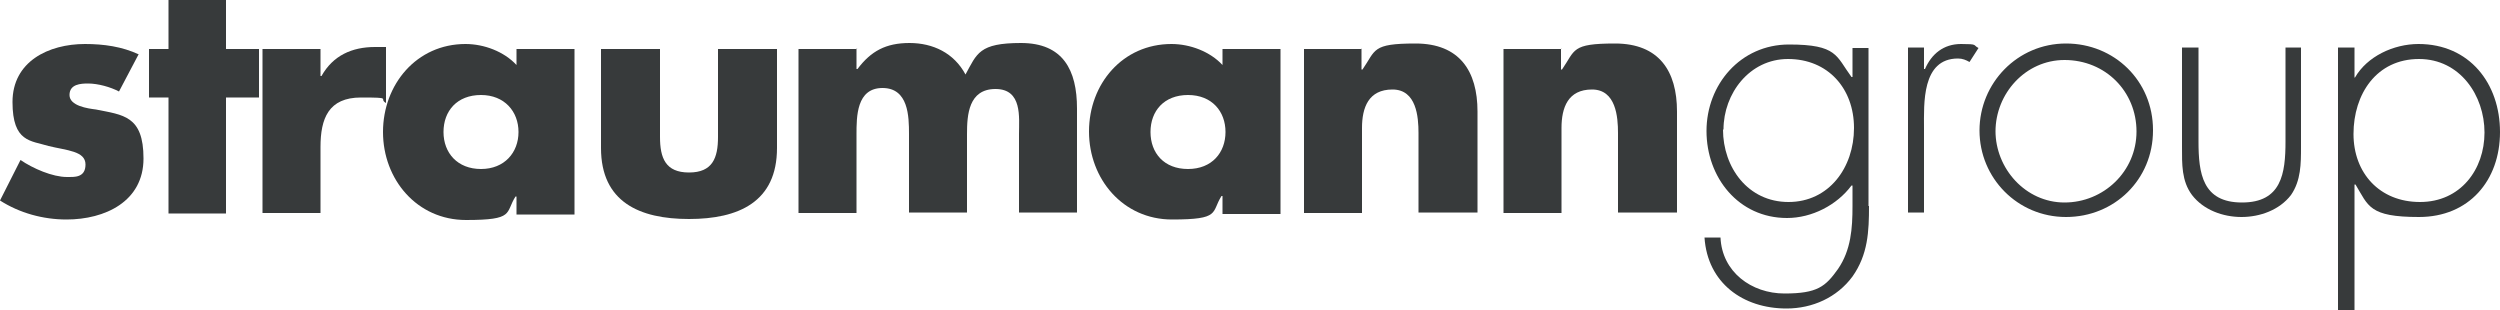 <?xml version="1.0" encoding="UTF-8"?>
<svg id="Capa_1" data-name="Capa 1" xmlns="http://www.w3.org/2000/svg" version="1.1" viewBox="0 0 500 62.1">
  <defs>
    <style>
      .cls-1 {
        fill-rule: evenodd;
      }

      .cls-1, .cls-2 {
        fill: #373a3b;
        stroke-width: 0px;
      }
    </style>
  </defs>
  <path class="cls-1" d="M312.3,9.8h-11.6v32.8h11.6v-17c0-4.1,1.3-7.7,6.1-7.7s5.2,5.5,5.2,8.7v15.9h11.8v-20.2c0-8.1-3.6-13.6-12.4-13.6s-7.9,1.3-10.6,5.2h-.2v-4.2h0Z"/>
  <path class="cls-1" d="M272.4,9.8h-11.6v32.8h11.6v-17c0-4.1,1.3-7.7,6.1-7.7s5.2,5.5,5.2,8.7v15.9h11.8v-20.2c0-8.1-3.6-13.6-12.4-13.6s-7.9,1.3-10.6,5.2h-.2v-4.2h0Z"/>
  <path class="cls-1" d="M237.6,19c4.8,0,7.5,3.3,7.5,7.4s-2.7,7.4-7.5,7.4-7.5-3.2-7.5-7.4,2.7-7.4,7.5-7.4h0ZM256.1,9.8h-11.6v3.2c-2.5-2.7-6.5-4.2-10.2-4.2-9.8,0-16.5,8-16.5,17.5s6.8,17.6,16.6,17.6,7.8-1.4,9.9-4.7h.2v3.6h11.6V9.8h0Z"/>
  <path class="cls-1" d="M171.3,9.8h-11.6v32.8h11.6v-15.7c0-3.6,0-9.3,5.2-9.3s5.3,5.7,5.3,9.2v15.7h11.6v-15.7c0-3.8.3-9,5.7-9s4.7,5.7,4.7,9v15.7h11.6v-20.8c0-7.7-2.8-13.1-11.2-13.1s-8.8,2.1-11.1,6.3c-2.3-4.3-6.5-6.3-11.2-6.3s-7.7,1.6-10.4,5.2h-.2v-4.1h.2Z"/>
  <path class="cls-1" d="M120.2,9.8v19.8c0,10.8,7.7,14.2,17.6,14.2s17.6-3.4,17.6-14.2V9.8h-11.8v17.6c0,4.2-1.1,7.1-5.8,7.1s-5.8-2.9-5.8-7.1V9.8h-11.8Z"/>
  <path class="cls-1" d="M96.2,19c4.7,0,7.5,3.3,7.5,7.4s-2.8,7.4-7.5,7.4-7.5-3.2-7.5-7.4,2.7-7.4,7.5-7.4h0ZM114.9,9.8h-11.6v3.2c-2.5-2.7-6.5-4.2-10.2-4.2-9.8,0-16.5,8.1-16.5,17.6s6.8,17.6,16.6,17.6,7.8-1.4,9.9-4.7h.2v3.6h11.6V9.8h0Z"/>
  <path class="cls-1" d="M64.1,9.8h-11.6v32.8h11.6v-13.2c0-5.7,1.6-9.9,8.1-9.9s3.4.2,5,1.1v-11.2h-2.2c-4.6,0-8.4,1.7-10.7,5.8h-.2v-5.5h0Z"/>
  <g>
    <polygon class="cls-1" points="45.2 19.5 51.8 19.5 51.8 9.8 45.2 9.8 45.2 0 33.7 0 33.7 9.8 29.8 9.8 29.8 19.5 33.7 19.5 33.7 42.7 45.2 42.7 45.2 19.5 45.2 19.5"/>
    <path class="cls-1" d="M27.8,10.9c-3.4-1.6-7.1-2.1-10.8-2.1-7.3,0-14.5,3.5-14.5,11.6s3.7,7.7,7.2,8.8c3.7.9,7.4,1,7.4,3.7s-2.3,2.5-3.7,2.5c-2.9,0-6.8-1.7-9.3-3.4L0,40.1c3.9,2.5,8.6,3.8,13.3,3.8,7.7,0,15.4-3.6,15.4-12.2s-4.1-8.7-9.5-9.8c-1.6-.2-5.3-.7-5.3-2.9s2.3-2.3,3.7-2.3c2,0,4.5.7,6.2,1.6l3.9-7.4h0Z"/>
  </g>
  <path class="cls-2" d="M344.6,25.9c0,7.6,5,14.5,13.1,14.5s13.1-6.9,13.1-14.8-5.2-13.8-13.2-13.8c-7.7,0-12.9,6.9-12.9,14.1h0ZM373.8,41.2c0,5.1-.2,9.7-3.3,14.1-3.1,4.2-8,6.4-13.2,6.4-8.7,0-15.8-5.1-16.4-14.2h3.2c.3,6.9,6.2,11.2,12.8,11.2s8.2-1.4,10.7-4.9c2.6-3.8,2.9-8.1,2.9-12.6v-4.1h-.2c-2.9,3.9-7.9,6.5-12.9,6.5-9.7,0-16.1-8.1-16.1-17.4s6.8-17.3,16.5-17.3,9.4,2.3,12.5,6.5h.2v-5.8h3.2v31.6h0Z"/>
  <path class="cls-2" d="M384.8,13.8h.2c1.3-3,3.7-5,7.2-5s2.3.2,3.5.8l-1.8,2.8c-.7-.4-1.4-.7-2.3-.7-7.3,0-6.8,9.1-6.8,13.9v16.9h-3.2V9.5h3.2v4.3h0Z"/>
  <path class="cls-2" d="M399.1,26.2c0,7.5,6,14.3,13.8,14.3s14.4-6.2,14.4-14.2-6.2-14.3-14.4-14.3c-7.8,0-13.8,6.7-13.8,14.3h0ZM430.6,26.1c0,9.8-7.7,17.3-17.4,17.3s-17.3-7.8-17.3-17.3,7.6-17.4,17.3-17.4c9.7,0,17.4,7.5,17.4,17.3h0Z"/>
  <path class="cls-2" d="M460.2,9.5v19.9c0,3.3,0,6.7-2,9.6-2.3,3-6.2,4.4-9.9,4.4s-7.6-1.4-9.9-4.4c-2.1-2.8-2-6.2-2-9.6V9.5h3.3v18.8c0,6.4.8,12.2,8.7,12.2s8.7-5.8,8.7-12.2V9.5h3.3Z"/>
  <path class="cls-2" d="M470.7,26.8c0,7.8,5.2,13.6,13.3,13.6s12.9-6.5,12.9-13.9-4.9-14.7-13.1-14.7c-8.5,0-13.1,7-13.1,15h0ZM470.8,15.5h.2c2.4-4.2,7.7-6.7,12.7-6.7,10.2,0,16.3,7.9,16.3,17.6s-6.2,17-16.2,17-10.1-2.2-12.7-6.5h-.2v25.2h-3.3V9.5h3.3v6h0Z"/>
</svg>